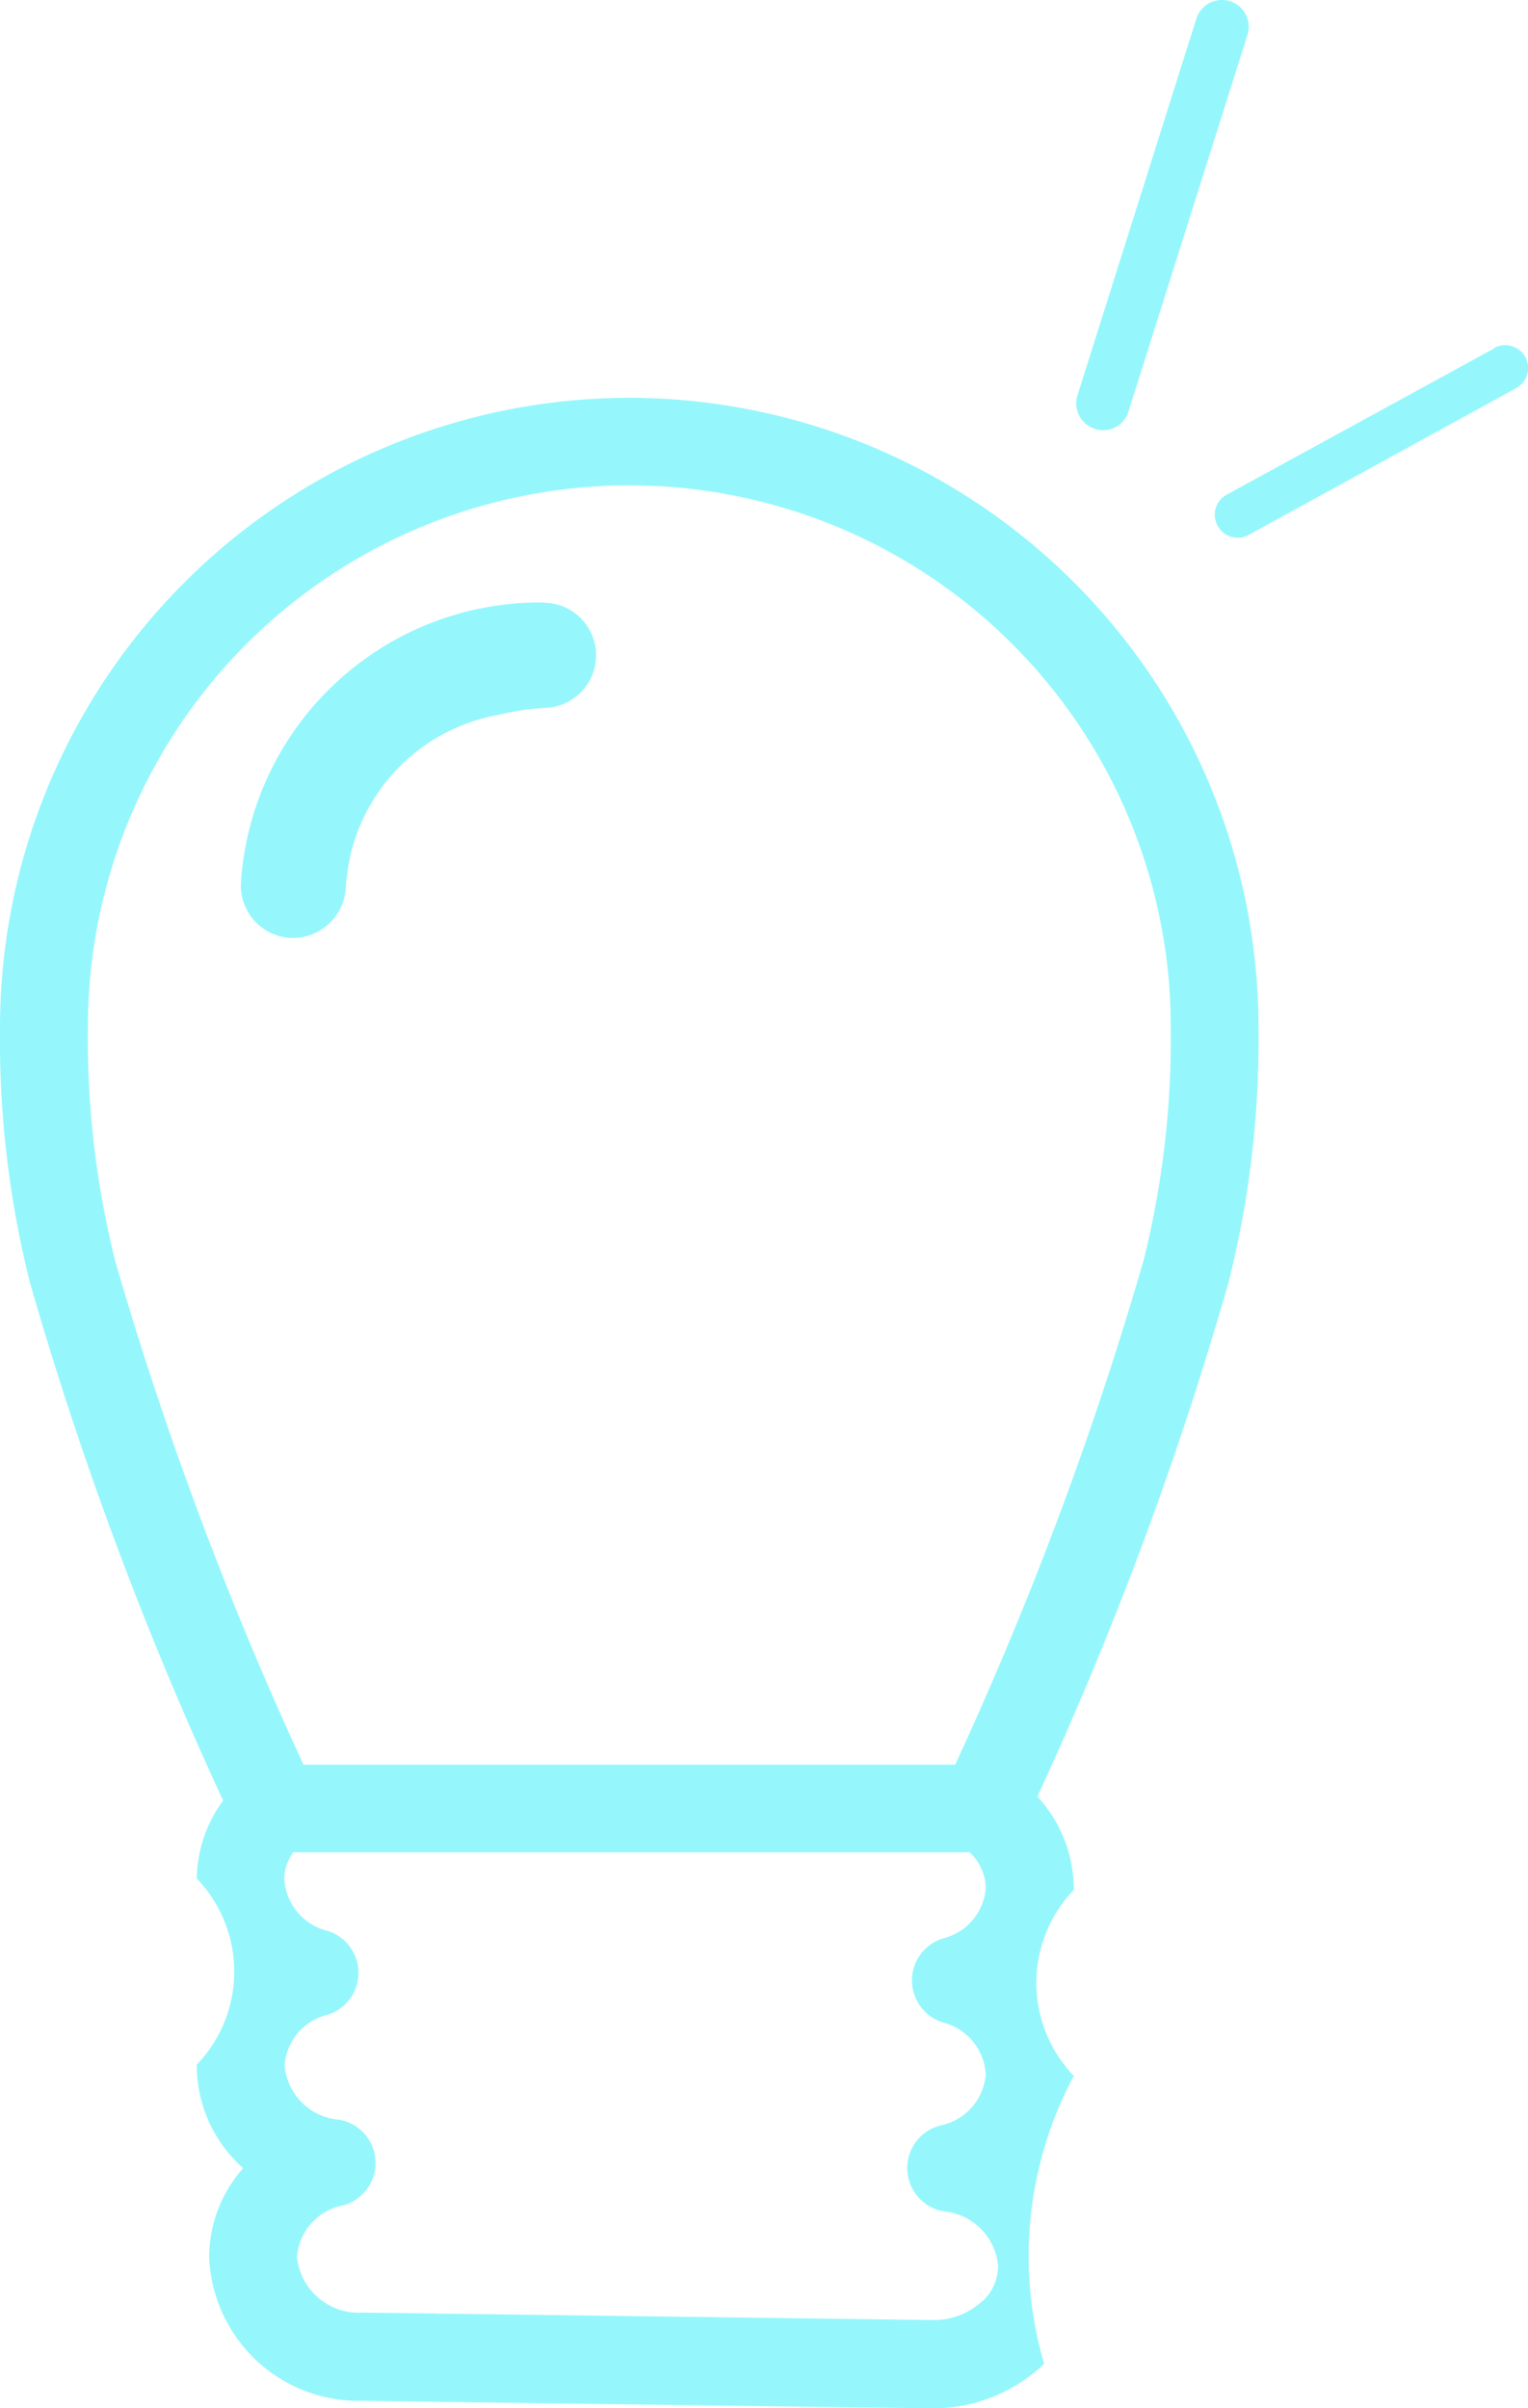 <svg xmlns="http://www.w3.org/2000/svg" id="prefix__Group_3506" width="18.79" height="29.616" data-name="Group 3506" viewBox="0 0 18.79 29.616">
    <defs>
        <style>
            .prefix__cls-1{fill:#95f7fc}
        </style>
    </defs>
    <path id="prefix__Path_5479" d="M181.622 773.531a7.748 7.748 0 0 0-7.739 7.739 12.261 12.261 0 0 0 .37 3.149 44.154 44.154 0 0 0 2.374 6.363 1.649 1.649 0 0 0-.324.959 1.653 1.653 0 0 1 0 2.289 1.692 1.692 0 0 0 .57 1.273 1.654 1.654 0 0 0-.418 1.083 1.84 1.84 0 0 0 1.883 1.778l6.98.092h.028a1.976 1.976 0 0 0 1.377-.547 4.7 4.7 0 0 1 .365-3.541 1.651 1.651 0 0 1 0-2.288 1.683 1.683 0 0 0-.448-1.147 43.9 43.9 0 0 0 2.349-6.317 12.22 12.22 0 0 0 .37-3.145 7.748 7.748 0 0 0-7.737-7.74zm4.347 23.4a.877.877 0 0 1-.636.239l-6.982-.091a.764.764 0 0 1-.816-.687.7.7 0 0 1 .564-.631.54.54 0 0 0-.05-1.055.729.729 0 0 1-.666-.672.691.691 0 0 1 .529-.618.54.54 0 0 0 0-1.031.7.7 0 0 1-.533-.64.566.566 0 0 1 .11-.327h8.316a.609.609 0 0 1 .2.442.693.693 0 0 1-.528.618.541.541 0 0 0-.005 1.031.7.7 0 0 1 .533.641.7.7 0 0 1-.563.629.54.54 0 0 0 .05 1.055.74.74 0 0 1 .665.672.6.6 0 0 1-.188.43zm1.972-12.775a43.8 43.8 0 0 1-2.312 6.184h-8.014a43.587 43.587 0 0 1-2.312-6.181 11.267 11.267 0 0 1-.339-2.893 6.658 6.658 0 1 1 13.316 0 11.294 11.294 0 0 1-.339 2.894z" class="prefix__cls-1" data-name="Path 5479" transform="translate(-173.883 -768.639)"/>
    <path id="prefix__Path_5480" d="M189 773.063l-3.291 1.8a.281.281 0 0 0-.111.382.278.278 0 0 0 .124.119.285.285 0 0 0 .257-.006l3.291-1.806a.281.281 0 1 0-.27-.494z" class="prefix__cls-1" data-name="Path 5480" transform="translate(-170.625 -768.779)"/>
    <path id="prefix__Path_5481" d="M184.486 774.988a.327.327 0 0 0 .388-.221l1.463-4.632a.329.329 0 0 0-.628-.2l-1.462 4.632a.329.329 0 0 0 .214.413z" class="prefix__cls-1" data-name="Path 5481" transform="translate(-170.997 -769.706)"/>
    <path id="prefix__Path_5482" d="M179.929 775.5a3.688 3.688 0 0 0-3.729 3.437.646.646 0 0 0 .6.688.653.653 0 0 0 .688-.6 2.646 2.646 0 0 1 .078-.495 2.283 2.283 0 0 1 1.812-1.65 3 3 0 0 1 .577-.084.647.647 0 0 0-.028-1.293z" class="prefix__cls-1" data-name="Path 5482" transform="translate(-173.237 -768.091)"/>
</svg>
